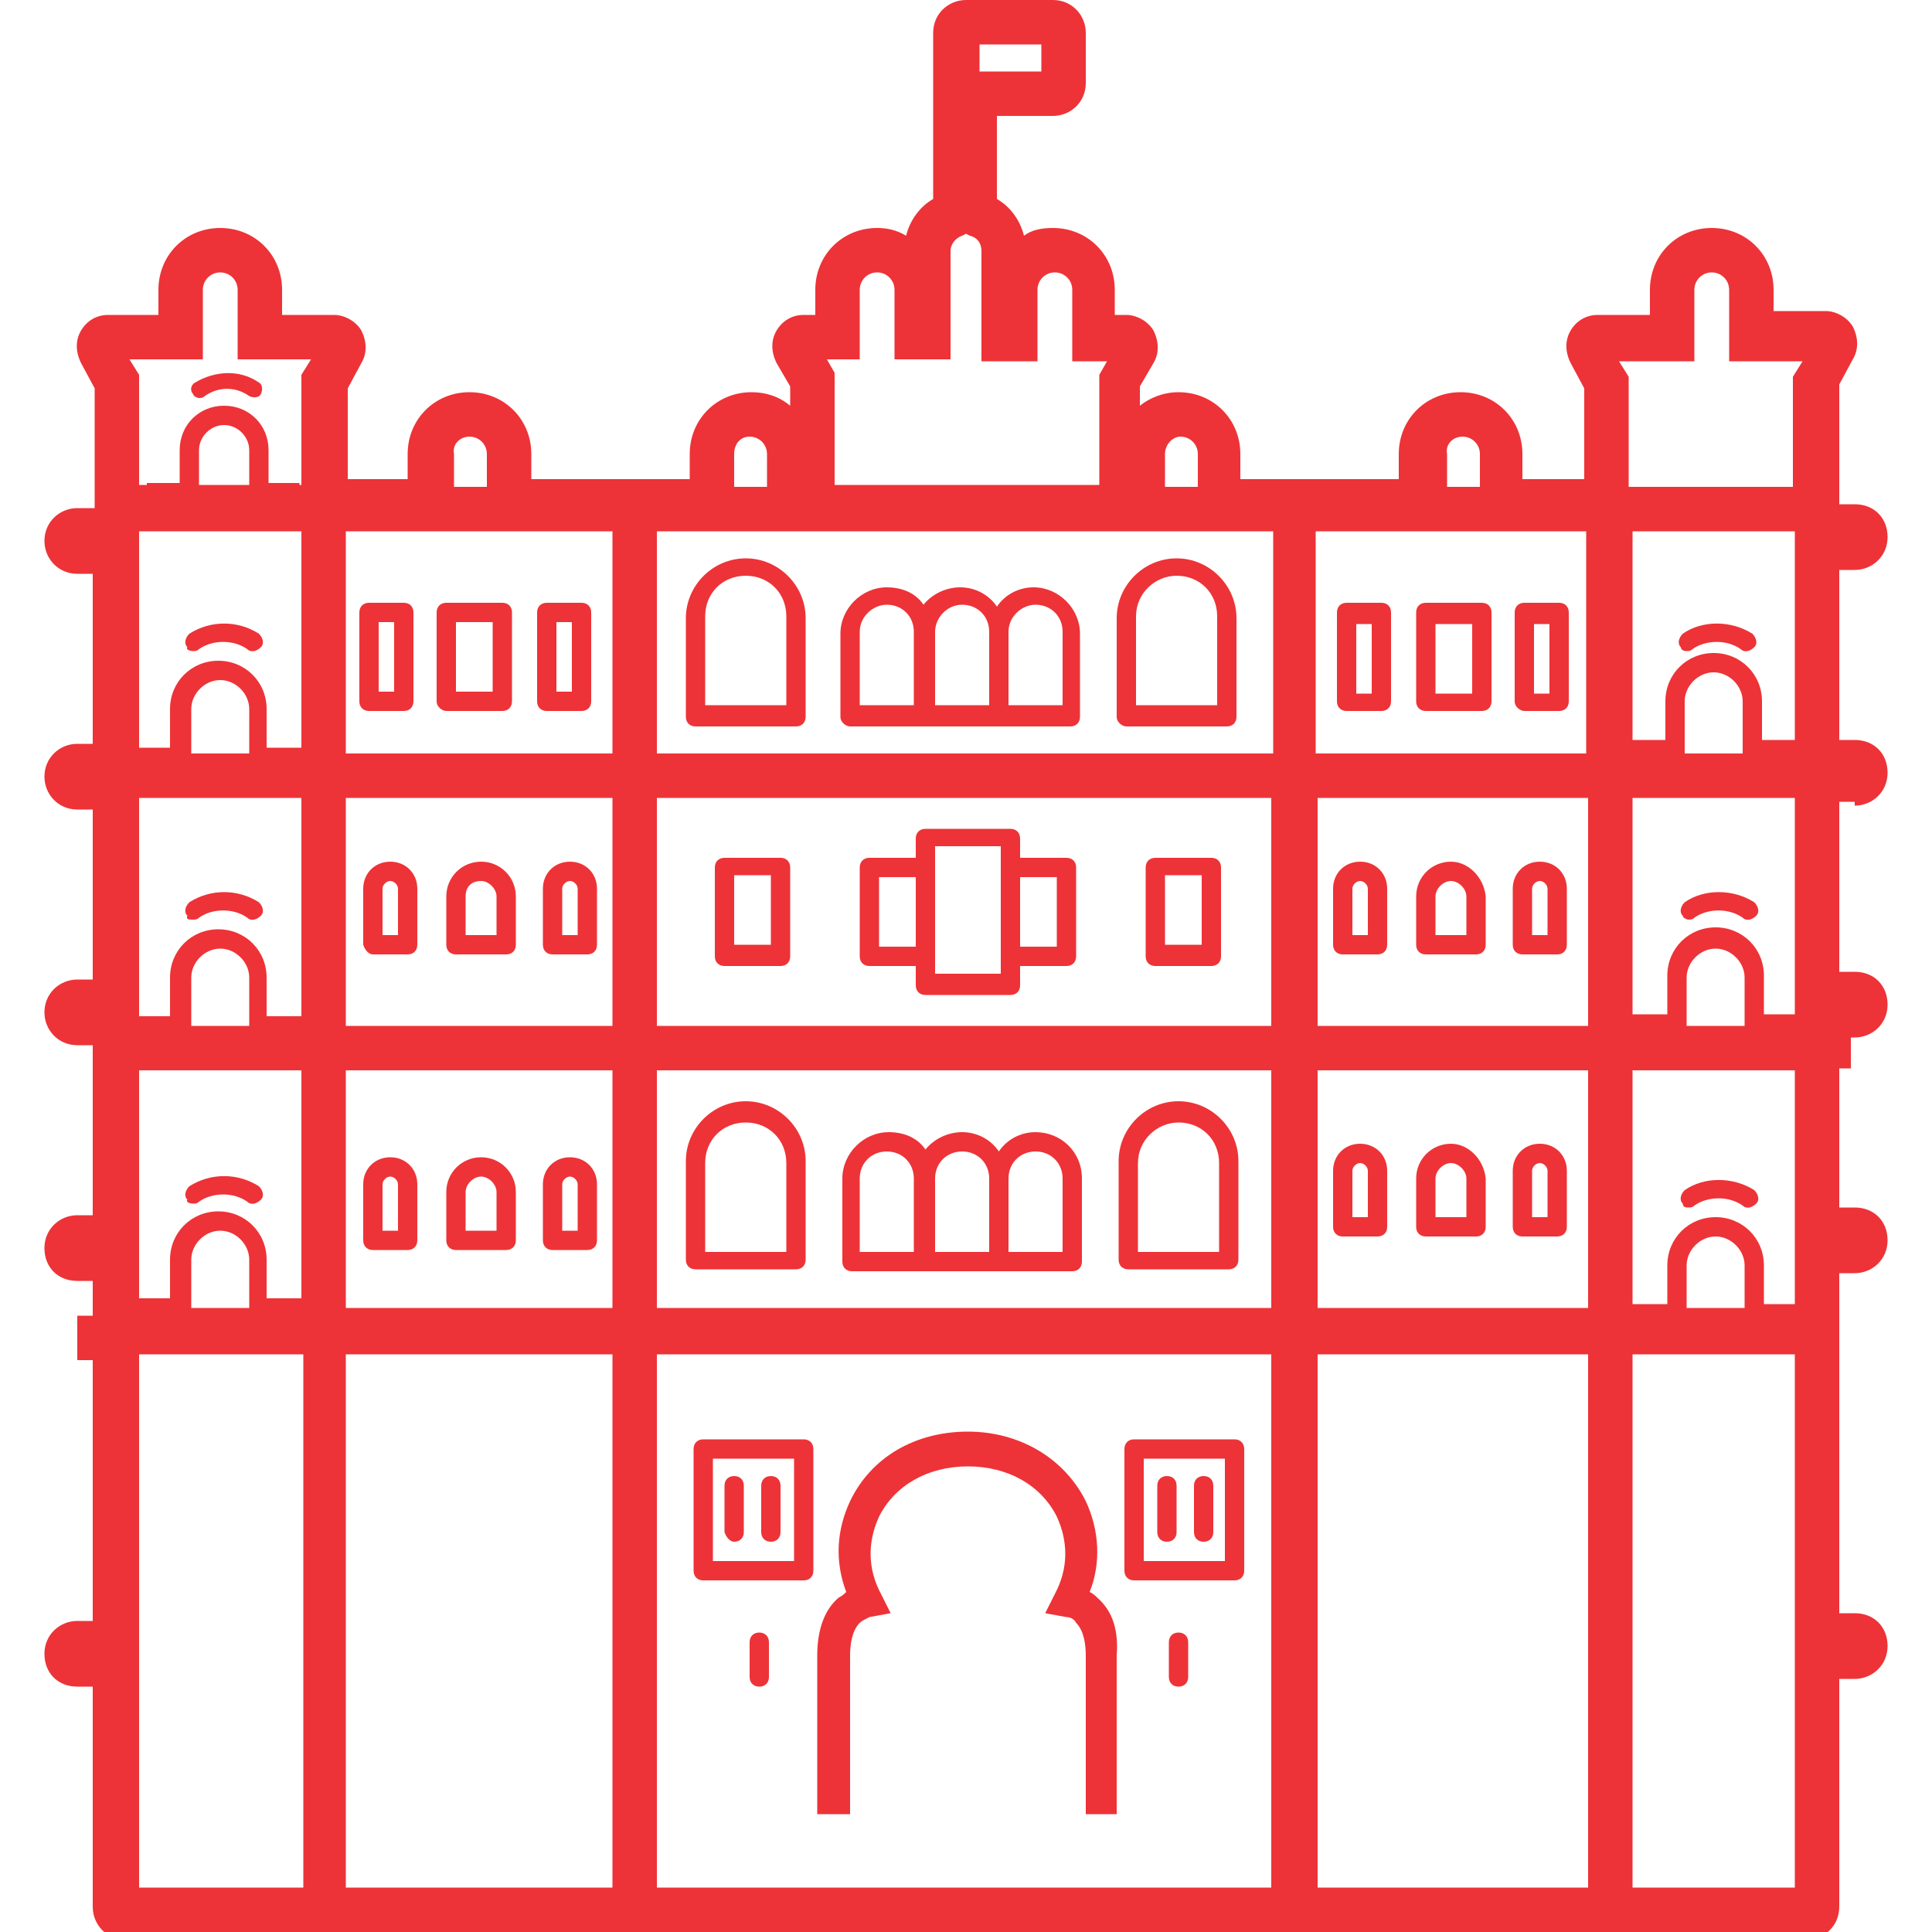 <?xml version="1.0" encoding="UTF-8"?> <svg xmlns="http://www.w3.org/2000/svg" xmlns:xlink="http://www.w3.org/1999/xlink" version="1.1" id="Layer_1" x="0px" y="0px" viewBox="0 0 100 100" style="enable-background:new 0 0 100 100;" xml:space="preserve"> <style type="text/css"> .st0{fill:#ED3337;} </style> <g> <path class="st0" d="M96,41.7c0.9,0,1.7-0.7,1.7-1.7s-0.7-1.7-1.7-1.7h-0.8v-8.8H96c0.9,0,1.7-0.7,1.7-1.7s-0.7-1.7-1.7-1.7h-0.8 v-6.2l0.7-1.3c0.3-0.5,0.3-1.1,0-1.7c-0.3-0.5-0.9-0.8-1.4-0.8h-2.7V15c0-1.8-1.4-3.2-3.2-3.2s-3.2,1.4-3.2,3.2v1.3h-2.7 c-0.6,0-1.1,0.3-1.4,0.8c-0.3,0.5-0.3,1.1,0,1.7l0.7,1.3v4.7h-3.2v-1.3c0-1.8-1.4-3.2-3.2-3.2c-1.8,0-3.2,1.4-3.2,3.2v1.3h-8.2 v-1.3c0-1.8-1.4-3.2-3.2-3.2c-0.8,0-1.5,0.3-2,0.7v-1l0.7-1.2c0.3-0.5,0.3-1.1,0-1.7c-0.3-0.5-0.9-0.8-1.4-0.8h-0.6V15 c0-1.8-1.4-3.2-3.2-3.2c-0.6,0-1.1,0.1-1.5,0.4c-0.2-0.8-0.7-1.5-1.4-1.9V6h2.9c0.9,0,1.7-0.7,1.7-1.7V1.7c0-0.9-0.7-1.7-1.7-1.7 H50c-0.9,0-1.7,0.7-1.7,1.7v8.6c-0.7,0.4-1.2,1.1-1.4,1.9c-0.5-0.3-1-0.4-1.5-0.4c-1.8,0-3.2,1.4-3.2,3.2v1.3h-0.6 c-0.6,0-1.1,0.3-1.4,0.8c-0.3,0.5-0.3,1.1,0,1.7l0.7,1.2v1c-0.6-0.5-1.3-0.7-2-0.7c-1.8,0-3.2,1.4-3.2,3.2v1.3h-8.2v-1.3 c0-1.8-1.4-3.2-3.2-3.2s-3.2,1.4-3.2,3.2v1.3H18v-4.7l0.7-1.3c0.3-0.5,0.3-1.1,0-1.7c-0.3-0.5-0.9-0.8-1.4-0.8h-2.7V15 c0-1.8-1.4-3.2-3.2-3.2S8.2,13.2,8.2,15v1.3H5.6c-0.6,0-1.1,0.3-1.4,0.8c-0.3,0.5-0.3,1.1,0,1.7l0.7,1.3v6.2H4 c-0.9,0-1.7,0.7-1.7,1.7c0,0.9,0.7,1.7,1.7,1.7h0.8v8.8H4c-0.9,0-1.7,0.7-1.7,1.7c0,0.9,0.7,1.7,1.7,1.7h0.8v8.8H4 c-0.9,0-1.7,0.7-1.7,1.7c0,0.9,0.7,1.7,1.7,1.7h0.8v8.8H4c-0.9,0-1.7,0.7-1.7,1.7s0.7,1.7,1.7,1.7h0.8v1.8H4v2.3h0.8v13.5H4 c-0.9,0-1.7,0.7-1.7,1.7s0.7,1.7,1.7,1.7h0.8v11.4c0,0.9,0.7,1.7,1.7,1.7h87c0.9,0,1.7-0.7,1.7-1.7V86.9H96c0.9,0,1.7-0.7,1.7-1.7 s-0.7-1.7-1.7-1.7h-0.8V65.9H96c0.9,0,1.7-0.7,1.7-1.7s-0.7-1.7-1.7-1.7h-0.8v-7.2h0.6v-1.6H96c0.9,0,1.7-0.7,1.7-1.7 s-0.7-1.7-1.7-1.7h-0.8v-8.8H96z M12.9,25.1h-2.6v-1.8c0-0.7,0.6-1.3,1.3-1.3c0.7,0,1.3,0.6,1.3,1.3V25.1z M92.8,52.5h-1.5v-2 c0-1.4-1.1-2.5-2.5-2.5c-1.4,0-2.5,1.1-2.5,2.5v2h-1.8V41.3h8.4V52.5z M12.9,67.7h-3v-2.5c0-0.8,0.7-1.5,1.5-1.5s1.5,0.7,1.5,1.5 V67.7z M65.9,27.5V39H34V27.5H65.9z M34,53.1V41.3h31.8v11.8H34z M31.7,41.3v11.8H17.9V41.3H31.7z M34,55.4h31.8v12.3H34V55.4z M90.2,39h-3v-2.7c0-0.8,0.7-1.5,1.5-1.5c0.8,0,1.5,0.7,1.5,1.5V39z M82.1,27.5V39h-14V27.5H82.1z M31.7,27.5V39H17.9V27.5H31.7z M12.9,39h-3v-2.3c0-0.8,0.7-1.5,1.5-1.5s1.5,0.7,1.5,1.5V39z M12.9,53.1h-3v-2.5c0-0.8,0.7-1.5,1.5-1.5s1.5,0.7,1.5,1.5V53.1z M17.9,55.4h13.8v12.3H17.9V55.4z M68.2,67.7V55.4h14v12.3H68.2z M68.2,53.1V41.3h14v11.8H68.2z M90.3,53.1h-3v-2.5 c0-0.8,0.7-1.5,1.5-1.5c0.8,0,1.5,0.7,1.5,1.5V53.1z M92.8,38.3h-1.6v-2c0-1.4-1.1-2.5-2.5-2.5c-1.4,0-2.5,1.1-2.5,2.5v2h-1.7V27.5 h8.4V38.3z M15.6,27.5v11.2h-1.8v-2c0-1.4-1.1-2.5-2.5-2.5c-1.4,0-2.5,1.1-2.5,2.5v2H7.2V27.5H15.6z M15.6,41.3v11.3h-1.8v-2 c0-1.4-1.1-2.5-2.5-2.5c-1.4,0-2.5,1.1-2.5,2.5v2H7.2V41.3H15.6z M15.6,55.4v11.8h-1.8v-2c0-1.4-1.1-2.5-2.5-2.5 c-1.4,0-2.5,1.1-2.5,2.5v2H7.2V55.4H15.6z M17.9,70.1h13.8v27.6H17.9V70.1z M34,70.1h31.8v27.6H34V70.1z M68.2,70.1h14v27.6h-14 V70.1z M90.3,67.7h-3v-2.2c0-0.8,0.7-1.5,1.5-1.5c0.8,0,1.5,0.7,1.5,1.5V67.7z M87.7,18.7V15c0-0.5,0.4-0.9,0.9-0.9 s0.9,0.4,0.9,0.9v3.7h3.8l-0.5,0.8v5.7h-8.5v-5.7l-0.5-0.8H87.7z M75.7,22.6c0.5,0,0.9,0.4,0.9,0.9v1.7h-1.7v-1.7 C74.8,23,75.2,22.6,75.7,22.6z M61.1,22.6c0.5,0,0.9,0.4,0.9,0.9v1.7h-1.7v-1.7C60.3,23,60.7,22.6,61.1,22.6z M50.7,2.3h3.2v1.4 h-3.2V2.3z M44.5,18.7V15c0-0.5,0.4-0.9,0.9-0.9s0.9,0.4,0.9,0.9v3.6h2.9V13c0-0.4,0.3-0.7,0.6-0.8l0.2-0.1l0.2,0.1 c0.4,0.1,0.6,0.4,0.6,0.8v5.7h2.9V15c0-0.5,0.4-0.9,0.9-0.9s0.9,0.4,0.9,0.9v3.7h1.8l-0.4,0.7v5.7H43.2v-5.8l-0.4-0.7H44.5z M38.8,22.6c0.5,0,0.9,0.4,0.9,0.9v1.7H38v-1.7C38,23,38.3,22.6,38.8,22.6z M24.3,22.6c0.5,0,0.9,0.4,0.9,0.9v1.7h-1.7v-1.7 C23.4,23,23.8,22.6,24.3,22.6z M10.5,18.7V15c0-0.5,0.4-0.9,0.9-0.9s0.9,0.4,0.9,0.9v3.6h3.8l-0.5,0.8v5.7h-0.1V25h-1.6v-1.7 c0-1.3-1-2.3-2.3-2.3c-1.3,0-2.3,1-2.3,2.3V25H7.6v0.1H7.2v-5.7l-0.5-0.8H10.5z M7.2,70.1h8.5v27.6H7.2V70.1z M84.5,97.7V70.1h8.4 v27.6H84.5z M92.8,67.5h-1.5v-2c0-1.4-1.1-2.5-2.5-2.5c-1.4,0-2.5,1.1-2.5,2.5v2h-1.8V55.4h8.4V67.5z"></path> <path class="st0" d="M36,37.6h5.2c0.3,0,0.5-0.2,0.5-0.5v-5.1c0-1.7-1.4-3.1-3.1-3.1s-3.1,1.4-3.1,3.1v5.1 C35.5,37.4,35.7,37.6,36,37.6z M36.5,31.9c0-1.2,0.9-2.1,2.1-2.1c1.2,0,2.1,0.9,2.1,2.1v4.6h-4.2V31.9z"></path> <path class="st0" d="M44,37.6h3.8c0,0,0,0,0,0h3.8c0,0,0,0,0,0h3.8c0.3,0,0.5-0.2,0.5-0.5v-4.3c0-1.3-1.1-2.4-2.4-2.4 c-0.8,0-1.5,0.4-1.9,1c-0.4-0.6-1.1-1-1.9-1c-0.8,0-1.5,0.4-1.9,0.9c-0.4-0.6-1.1-0.9-1.9-0.9c-1.3,0-2.4,1.1-2.4,2.4v4.3 C43.5,37.4,43.8,37.6,44,37.6z M52.2,32.7L52.2,32.7c0-0.8,0.7-1.4,1.4-1.4c0.8,0,1.4,0.6,1.4,1.4v3.8h-2.8V32.7z M49.8,31.3 c0.8,0,1.4,0.6,1.4,1.4l0,3.8h-2.8l0-3.8C48.4,32,49,31.3,49.8,31.3z M44.5,32.7L44.5,32.7c0-0.8,0.7-1.4,1.4-1.4 c0.8,0,1.4,0.6,1.4,1.4v3.8h-2.8V32.7z"></path> <path class="st0" d="M58.3,37.6h5.2c0.3,0,0.5-0.2,0.5-0.5v-5.1c0-1.7-1.4-3.1-3.1-3.1c-1.7,0-3.1,1.4-3.1,3.1v5.1 C57.8,37.4,58.1,37.6,58.3,37.6z M58.8,31.9c0-1.2,1-2.1,2.1-2.1c1.2,0,2.1,0.9,2.1,2.1v4.6h-4.2V31.9z"></path> <path class="st0" d="M73.8,36.8h2.9c0.3,0,0.5-0.2,0.5-0.5v-4.6c0-0.3-0.2-0.5-0.5-0.5h-2.9c-0.3,0-0.5,0.2-0.5,0.5v4.6 C73.3,36.6,73.5,36.8,73.8,36.8z M74.3,32.3h1.9v3.6h-1.9V32.3z"></path> <path class="st0" d="M78.9,36.8h1.8c0.3,0,0.5-0.2,0.5-0.5v-4.6c0-0.3-0.2-0.5-0.5-0.5h-1.8c-0.3,0-0.5,0.2-0.5,0.5v4.6 C78.4,36.6,78.7,36.8,78.9,36.8z M79.4,32.3h0.8v3.6h-0.8V32.3z"></path> <path class="st0" d="M69.7,36.8h1.8c0.3,0,0.5-0.2,0.5-0.5v-4.6c0-0.3-0.2-0.5-0.5-0.5h-1.8c-0.3,0-0.5,0.2-0.5,0.5v4.6 C69.2,36.6,69.4,36.8,69.7,36.8z M70.2,32.3H71v3.6h-0.8V32.3z"></path> <path class="st0" d="M23.1,36.8h2.9c0.3,0,0.5-0.2,0.5-0.5v-4.6c0-0.3-0.2-0.5-0.5-0.5h-2.9c-0.3,0-0.5,0.2-0.5,0.5v4.6 C22.6,36.6,22.9,36.8,23.1,36.8z M23.6,32.2h1.9v3.6h-1.9V32.2z"></path> <path class="st0" d="M28.3,36.8h1.8c0.3,0,0.5-0.2,0.5-0.5v-4.6c0-0.3-0.2-0.5-0.5-0.5h-1.8c-0.3,0-0.5,0.2-0.5,0.5v4.6 C27.8,36.6,28,36.8,28.3,36.8z M28.8,32.2h0.8v3.6h-0.8V32.2z"></path> <path class="st0" d="M19.1,36.8h1.8c0.3,0,0.5-0.2,0.5-0.5v-4.6c0-0.3-0.2-0.5-0.5-0.5h-1.8c-0.3,0-0.5,0.2-0.5,0.5v4.6 C18.6,36.6,18.8,36.8,19.1,36.8z M19.6,32.2h0.8v3.6h-0.8V32.2z"></path> <path class="st0" d="M87.3,33.7c0.1,0,0.2,0,0.3-0.1c0.7-0.5,1.8-0.5,2.5,0c0.2,0.2,0.5,0.1,0.7-0.1c0.2-0.2,0.1-0.5-0.1-0.7 c-1.1-0.7-2.6-0.7-3.6,0c-0.2,0.2-0.3,0.5-0.1,0.7C87,33.6,87.1,33.7,87.3,33.7z"></path> <path class="st0" d="M40.4,44.4h-2.9c-0.3,0-0.5,0.2-0.5,0.5v4.6c0,0.3,0.2,0.5,0.5,0.5h2.9c0.3,0,0.5-0.2,0.5-0.5v-4.6 C40.9,44.6,40.7,44.4,40.4,44.4z M39.9,48.9H38v-3.6h1.9V48.9z"></path> <path class="st0" d="M55.2,44.4h-2.4v-1c0-0.3-0.2-0.5-0.5-0.5h-4.4c-0.3,0-0.5,0.2-0.5,0.5v1H45c-0.3,0-0.5,0.2-0.5,0.5v4.6 c0,0.3,0.2,0.5,0.5,0.5h2.4v1c0,0.3,0.2,0.5,0.5,0.5h4.4c0.3,0,0.5-0.2,0.5-0.5v-1h2.4c0.3,0,0.5-0.2,0.5-0.5v-4.6 C55.7,44.6,55.5,44.4,55.2,44.4z M47.4,49h-1.9v-3.6h1.9V49z M51.8,44.8L51.8,44.8v4.6v0v1h-3.4v-1c0,0,0,0,0,0v-4.6c0,0,0,0,0,0 v-1h3.4V44.8z M54.7,49h-1.9v-3.6h1.9V49z"></path> <path class="st0" d="M62.7,44.4h-2.9c-0.3,0-0.5,0.2-0.5,0.5v4.6c0,0.3,0.2,0.5,0.5,0.5h2.9c0.3,0,0.5-0.2,0.5-0.5v-4.6 C63.2,44.6,63,44.4,62.7,44.4z M62.2,48.9h-1.9v-3.6h1.9V48.9z"></path> <path class="st0" d="M23.6,49.4h2.6c0.3,0,0.5-0.2,0.5-0.5v-2.5c0-1-0.8-1.8-1.8-1.8s-1.8,0.8-1.8,1.8v2.5 C23.1,49.2,23.3,49.4,23.6,49.4z M24.9,45.6c0.4,0,0.8,0.4,0.8,0.8v2h-1.6v-2h0C24.1,45.9,24.4,45.6,24.9,45.6z"></path> <path class="st0" d="M19.3,49.4h1.8c0.3,0,0.5-0.2,0.5-0.5V46c0-0.8-0.6-1.4-1.4-1.4s-1.4,0.6-1.4,1.4v2.9 C18.9,49.2,19.1,49.4,19.3,49.4z M19.8,46c0-0.2,0.2-0.4,0.4-0.4s0.4,0.2,0.4,0.4v2.4h-0.8V46z"></path> <path class="st0" d="M28.6,49.4h1.8c0.3,0,0.5-0.2,0.5-0.5V46c0-0.8-0.6-1.4-1.4-1.4s-1.4,0.6-1.4,1.4v2.9 C28.1,49.2,28.3,49.4,28.6,49.4z M29.1,46L29.1,46c0-0.2,0.2-0.4,0.4-0.4s0.4,0.2,0.4,0.4v2.4h-0.8V46z"></path> <path class="st0" d="M75.1,44.6c-1,0-1.8,0.8-1.8,1.8v2.5c0,0.3,0.2,0.5,0.5,0.5h2.6c0.3,0,0.5-0.2,0.5-0.5v-2.5 C76.8,45.4,76,44.6,75.1,44.6z M75.9,48.4h-1.6v-2h0c0-0.4,0.4-0.8,0.8-0.8c0.4,0,0.8,0.4,0.8,0.8V48.4z"></path> <path class="st0" d="M70.4,44.6c-0.8,0-1.4,0.6-1.4,1.4v2.9c0,0.3,0.2,0.5,0.5,0.5h1.8c0.3,0,0.5-0.2,0.5-0.5V46 C71.8,45.2,71.2,44.6,70.4,44.6z M70.8,48.4H70V46h0c0-0.2,0.2-0.4,0.4-0.4c0.2,0,0.4,0.2,0.4,0.4V48.4z"></path> <path class="st0" d="M79.7,44.6c-0.8,0-1.4,0.6-1.4,1.4v2.9c0,0.3,0.2,0.5,0.5,0.5h1.8c0.3,0,0.5-0.2,0.5-0.5V46 C81.1,45.2,80.5,44.6,79.7,44.6z M80.1,48.4h-0.8V46h0c0-0.2,0.2-0.4,0.4-0.4c0.2,0,0.4,0.2,0.4,0.4V48.4z"></path> <path class="st0" d="M87.4,47.6c0.1,0,0.2,0,0.3-0.1c0.7-0.5,1.8-0.5,2.5,0c0.2,0.2,0.5,0.1,0.7-0.1c0.2-0.2,0.1-0.5-0.1-0.7 c-1.1-0.7-2.6-0.7-3.6,0c-0.2,0.2-0.3,0.5-0.1,0.7C87.1,47.5,87.3,47.6,87.4,47.6z"></path> <path class="st0" d="M10,33.7c0.1,0,0.2,0,0.3-0.1c0.7-0.5,1.8-0.5,2.5,0c0.2,0.2,0.5,0.1,0.7-0.1c0.2-0.2,0.1-0.5-0.1-0.7 c-1.1-0.7-2.5-0.7-3.6,0c-0.2,0.2-0.3,0.5-0.1,0.7C9.6,33.6,9.8,33.7,10,33.7z"></path> <path class="st0" d="M10,47.6c0.1,0,0.2,0,0.3-0.1c0.7-0.5,1.8-0.5,2.5,0c0.2,0.2,0.5,0.1,0.7-0.1c0.2-0.2,0.1-0.5-0.1-0.7 c-1.1-0.7-2.5-0.7-3.6,0c-0.2,0.2-0.3,0.5-0.1,0.7C9.6,47.6,9.8,47.6,10,47.6z"></path> <path class="st0" d="M10.3,20.6c0.1,0,0.2,0,0.3-0.1c0.7-0.5,1.6-0.5,2.3,0c0.2,0.1,0.5,0.1,0.6-0.1c0.1-0.2,0.1-0.5-0.1-0.6 c-1-0.7-2.3-0.6-3.3,0c-0.2,0.1-0.3,0.4-0.1,0.6C10,20.5,10.2,20.6,10.3,20.6z"></path> <path class="st0" d="M56.8,82.7c-0.1-0.1-0.2-0.2-0.4-0.3c0.6-1.5,0.5-3.2-0.2-4.7c-1.1-2.2-3.4-3.6-6.1-3.6s-5,1.3-6.1,3.6 c-0.7,1.5-0.8,3.1-0.2,4.7c-0.1,0.1-0.2,0.2-0.4,0.3c-0.7,0.6-1.1,1.6-1.1,3v8.2H44v-8.2c0-0.6,0.1-1.3,0.5-1.7 c0.1-0.1,0.3-0.2,0.5-0.3l1.1-0.2l-0.5-1c-0.7-1.3-0.7-2.7-0.1-4c0.8-1.6,2.5-2.6,4.6-2.6s3.8,1,4.6,2.6c0.6,1.3,0.6,2.7-0.1,4 l-0.5,1l1.1,0.2c0.2,0,0.4,0.1,0.5,0.3c0.4,0.4,0.5,1.1,0.5,1.7v8.2h1.6v-8.2C57.9,84.4,57.6,83.4,56.8,82.7z"></path> <path class="st0" d="M41.6,74.5h-5.2c-0.3,0-0.5,0.2-0.5,0.5v6.3c0,0.3,0.2,0.5,0.5,0.5h5.2c0.3,0,0.5-0.2,0.5-0.5V75 C42.1,74.7,41.9,74.5,41.6,74.5z M41.1,80.8h-4.2v-5.3h4.2V80.8z"></path> <path class="st0" d="M38,79.8c0.3,0,0.5-0.2,0.5-0.5v-2.4c0-0.3-0.2-0.5-0.5-0.5c-0.3,0-0.5,0.2-0.5,0.5v2.4 C37.6,79.6,37.8,79.8,38,79.8z"></path> <path class="st0" d="M39.9,79.8c0.3,0,0.5-0.2,0.5-0.5v-2.4c0-0.3-0.2-0.5-0.5-0.5c-0.3,0-0.5,0.2-0.5,0.5v2.4 C39.4,79.6,39.6,79.8,39.9,79.8z"></path> <path class="st0" d="M39.3,84.5c-0.3,0-0.5,0.2-0.5,0.5v1.8c0,0.3,0.2,0.5,0.5,0.5c0.3,0,0.5-0.2,0.5-0.5V85 C39.8,84.7,39.6,84.5,39.3,84.5z"></path> <path class="st0" d="M63.9,74.5h-5.2c-0.3,0-0.5,0.2-0.5,0.5v6.3c0,0.3,0.2,0.5,0.5,0.5h5.2c0.3,0,0.5-0.2,0.5-0.5V75 C64.4,74.7,64.2,74.5,63.9,74.5z M63.4,80.8h-4.2v-5.3h4.2V80.8z"></path> <path class="st0" d="M62.3,79.8c0.3,0,0.5-0.2,0.5-0.5v-2.4c0-0.3-0.2-0.5-0.5-0.5c-0.3,0-0.5,0.2-0.5,0.5v2.4 C61.8,79.6,62,79.8,62.3,79.8z"></path> <path class="st0" d="M60.4,79.8c0.3,0,0.5-0.2,0.5-0.5v-2.4c0-0.3-0.2-0.5-0.5-0.5s-0.5,0.2-0.5,0.5v2.4 C59.9,79.6,60.1,79.8,60.4,79.8z"></path> <path class="st0" d="M61,84.5c-0.3,0-0.5,0.2-0.5,0.5v1.8c0,0.3,0.2,0.5,0.5,0.5s0.5-0.2,0.5-0.5V85C61.5,84.7,61.3,84.5,61,84.5z"></path> <path class="st0" d="M38.6,57c-1.7,0-3.1,1.4-3.1,3.1v5.1c0,0.3,0.2,0.5,0.5,0.5h5.2c0.3,0,0.5-0.2,0.5-0.5v-5.1 C41.7,58.4,40.3,57,38.6,57z M40.7,64.8h-4.2v-4.6c0-1.2,0.9-2.1,2.1-2.1c1.2,0,2.1,0.9,2.1,2.1V64.8z"></path> <path class="st0" d="M53.6,58.6c-0.8,0-1.5,0.4-1.9,1c-0.4-0.6-1.1-1-1.9-1c-0.8,0-1.5,0.4-1.9,0.9c-0.4-0.6-1.1-0.9-1.9-0.9 c-1.3,0-2.4,1.1-2.4,2.4v4.3c0,0.3,0.2,0.5,0.5,0.5h3.8c0,0,0,0,0,0h3.8c0,0,0,0,0,0h3.8c0.3,0,0.5-0.2,0.5-0.5V61 C56,59.6,54.9,58.6,53.6,58.6z M47.3,64.8h-2.8V61h0c0-0.8,0.6-1.4,1.4-1.4c0.8,0,1.4,0.6,1.4,1.4V64.8z M48.4,64.8l0-3.8 c0-0.8,0.6-1.4,1.4-1.4s1.4,0.6,1.4,1.4l0,3.8H48.4z M55,64.8h-2.8V61h0c0-0.8,0.6-1.4,1.4-1.4c0.8,0,1.4,0.6,1.4,1.4V64.8z"></path> <path class="st0" d="M61,57c-1.7,0-3.1,1.4-3.1,3.1v5.1c0,0.3,0.2,0.5,0.5,0.5h5.2c0.3,0,0.5-0.2,0.5-0.5v-5.1 C64.1,58.4,62.7,57,61,57z M63.1,64.8h-4.2v-4.6c0-1.2,1-2.1,2.1-2.1c1.2,0,2.1,0.9,2.1,2.1V64.8z"></path> <path class="st0" d="M10,62.3c0.1,0,0.2,0,0.3-0.1c0.7-0.5,1.8-0.5,2.5,0c0.2,0.2,0.5,0.1,0.7-0.1c0.2-0.2,0.1-0.5-0.1-0.7 c-1.1-0.7-2.5-0.7-3.6,0c-0.2,0.2-0.3,0.5-0.1,0.7C9.6,62.2,9.8,62.3,10,62.3z"></path> <path class="st0" d="M75.1,59.2c-1,0-1.8,0.8-1.8,1.8v2.5c0,0.3,0.2,0.5,0.5,0.5h2.6c0.3,0,0.5-0.2,0.5-0.5V61 C76.8,60,76,59.2,75.1,59.2z M75.9,63h-1.6v-2h0c0-0.4,0.4-0.8,0.8-0.8c0.4,0,0.8,0.4,0.8,0.8V63z"></path> <path class="st0" d="M70.4,59.2c-0.8,0-1.4,0.6-1.4,1.4v2.9c0,0.3,0.2,0.5,0.5,0.5h1.8c0.3,0,0.5-0.2,0.5-0.5v-2.9 C71.8,59.8,71.2,59.2,70.4,59.2z M70.8,63H70v-2.4h0c0-0.2,0.2-0.4,0.4-0.4c0.2,0,0.4,0.2,0.4,0.4V63z"></path> <path class="st0" d="M79.7,59.2c-0.8,0-1.4,0.6-1.4,1.4v2.9c0,0.3,0.2,0.5,0.5,0.5h1.8c0.3,0,0.5-0.2,0.5-0.5v-2.9 C81.1,59.8,80.5,59.2,79.7,59.2z M80.1,63h-0.8v-2.4h0c0-0.2,0.2-0.4,0.4-0.4c0.2,0,0.4,0.2,0.4,0.4V63z"></path> <path class="st0" d="M24.9,59.9c-1,0-1.8,0.8-1.8,1.8v2.5c0,0.3,0.2,0.5,0.5,0.5h2.6c0.3,0,0.5-0.2,0.5-0.5v-2.5 C26.7,60.7,25.9,59.9,24.9,59.9z M25.7,63.7h-1.6v-2h0c0-0.4,0.4-0.8,0.8-0.8c0.4,0,0.8,0.4,0.8,0.8V63.7z"></path> <path class="st0" d="M20.2,59.9c-0.8,0-1.4,0.6-1.4,1.4v2.9c0,0.3,0.2,0.5,0.5,0.5h1.8c0.3,0,0.5-0.2,0.5-0.5v-2.9 C21.6,60.5,21,59.9,20.2,59.9z M20.6,63.7h-0.8v-2.4c0-0.2,0.2-0.4,0.4-0.4s0.4,0.2,0.4,0.4V63.7z"></path> <path class="st0" d="M29.5,59.9c-0.8,0-1.4,0.6-1.4,1.4v2.9c0,0.3,0.2,0.5,0.5,0.5h1.8c0.3,0,0.5-0.2,0.5-0.5v-2.9 C30.9,60.5,30.3,59.9,29.5,59.9z M29.9,63.7h-0.8v-2.4h0c0-0.2,0.2-0.4,0.4-0.4s0.4,0.2,0.4,0.4V63.7z"></path> <path class="st0" d="M87.4,62.5c0.1,0,0.2,0,0.3-0.1c0.7-0.5,1.8-0.5,2.5,0c0.2,0.2,0.5,0.1,0.7-0.1c0.2-0.2,0.1-0.5-0.1-0.7 c-1.1-0.7-2.6-0.7-3.6,0c-0.2,0.2-0.3,0.5-0.1,0.7C87.1,62.5,87.3,62.5,87.4,62.5z"></path> </g> </svg> 